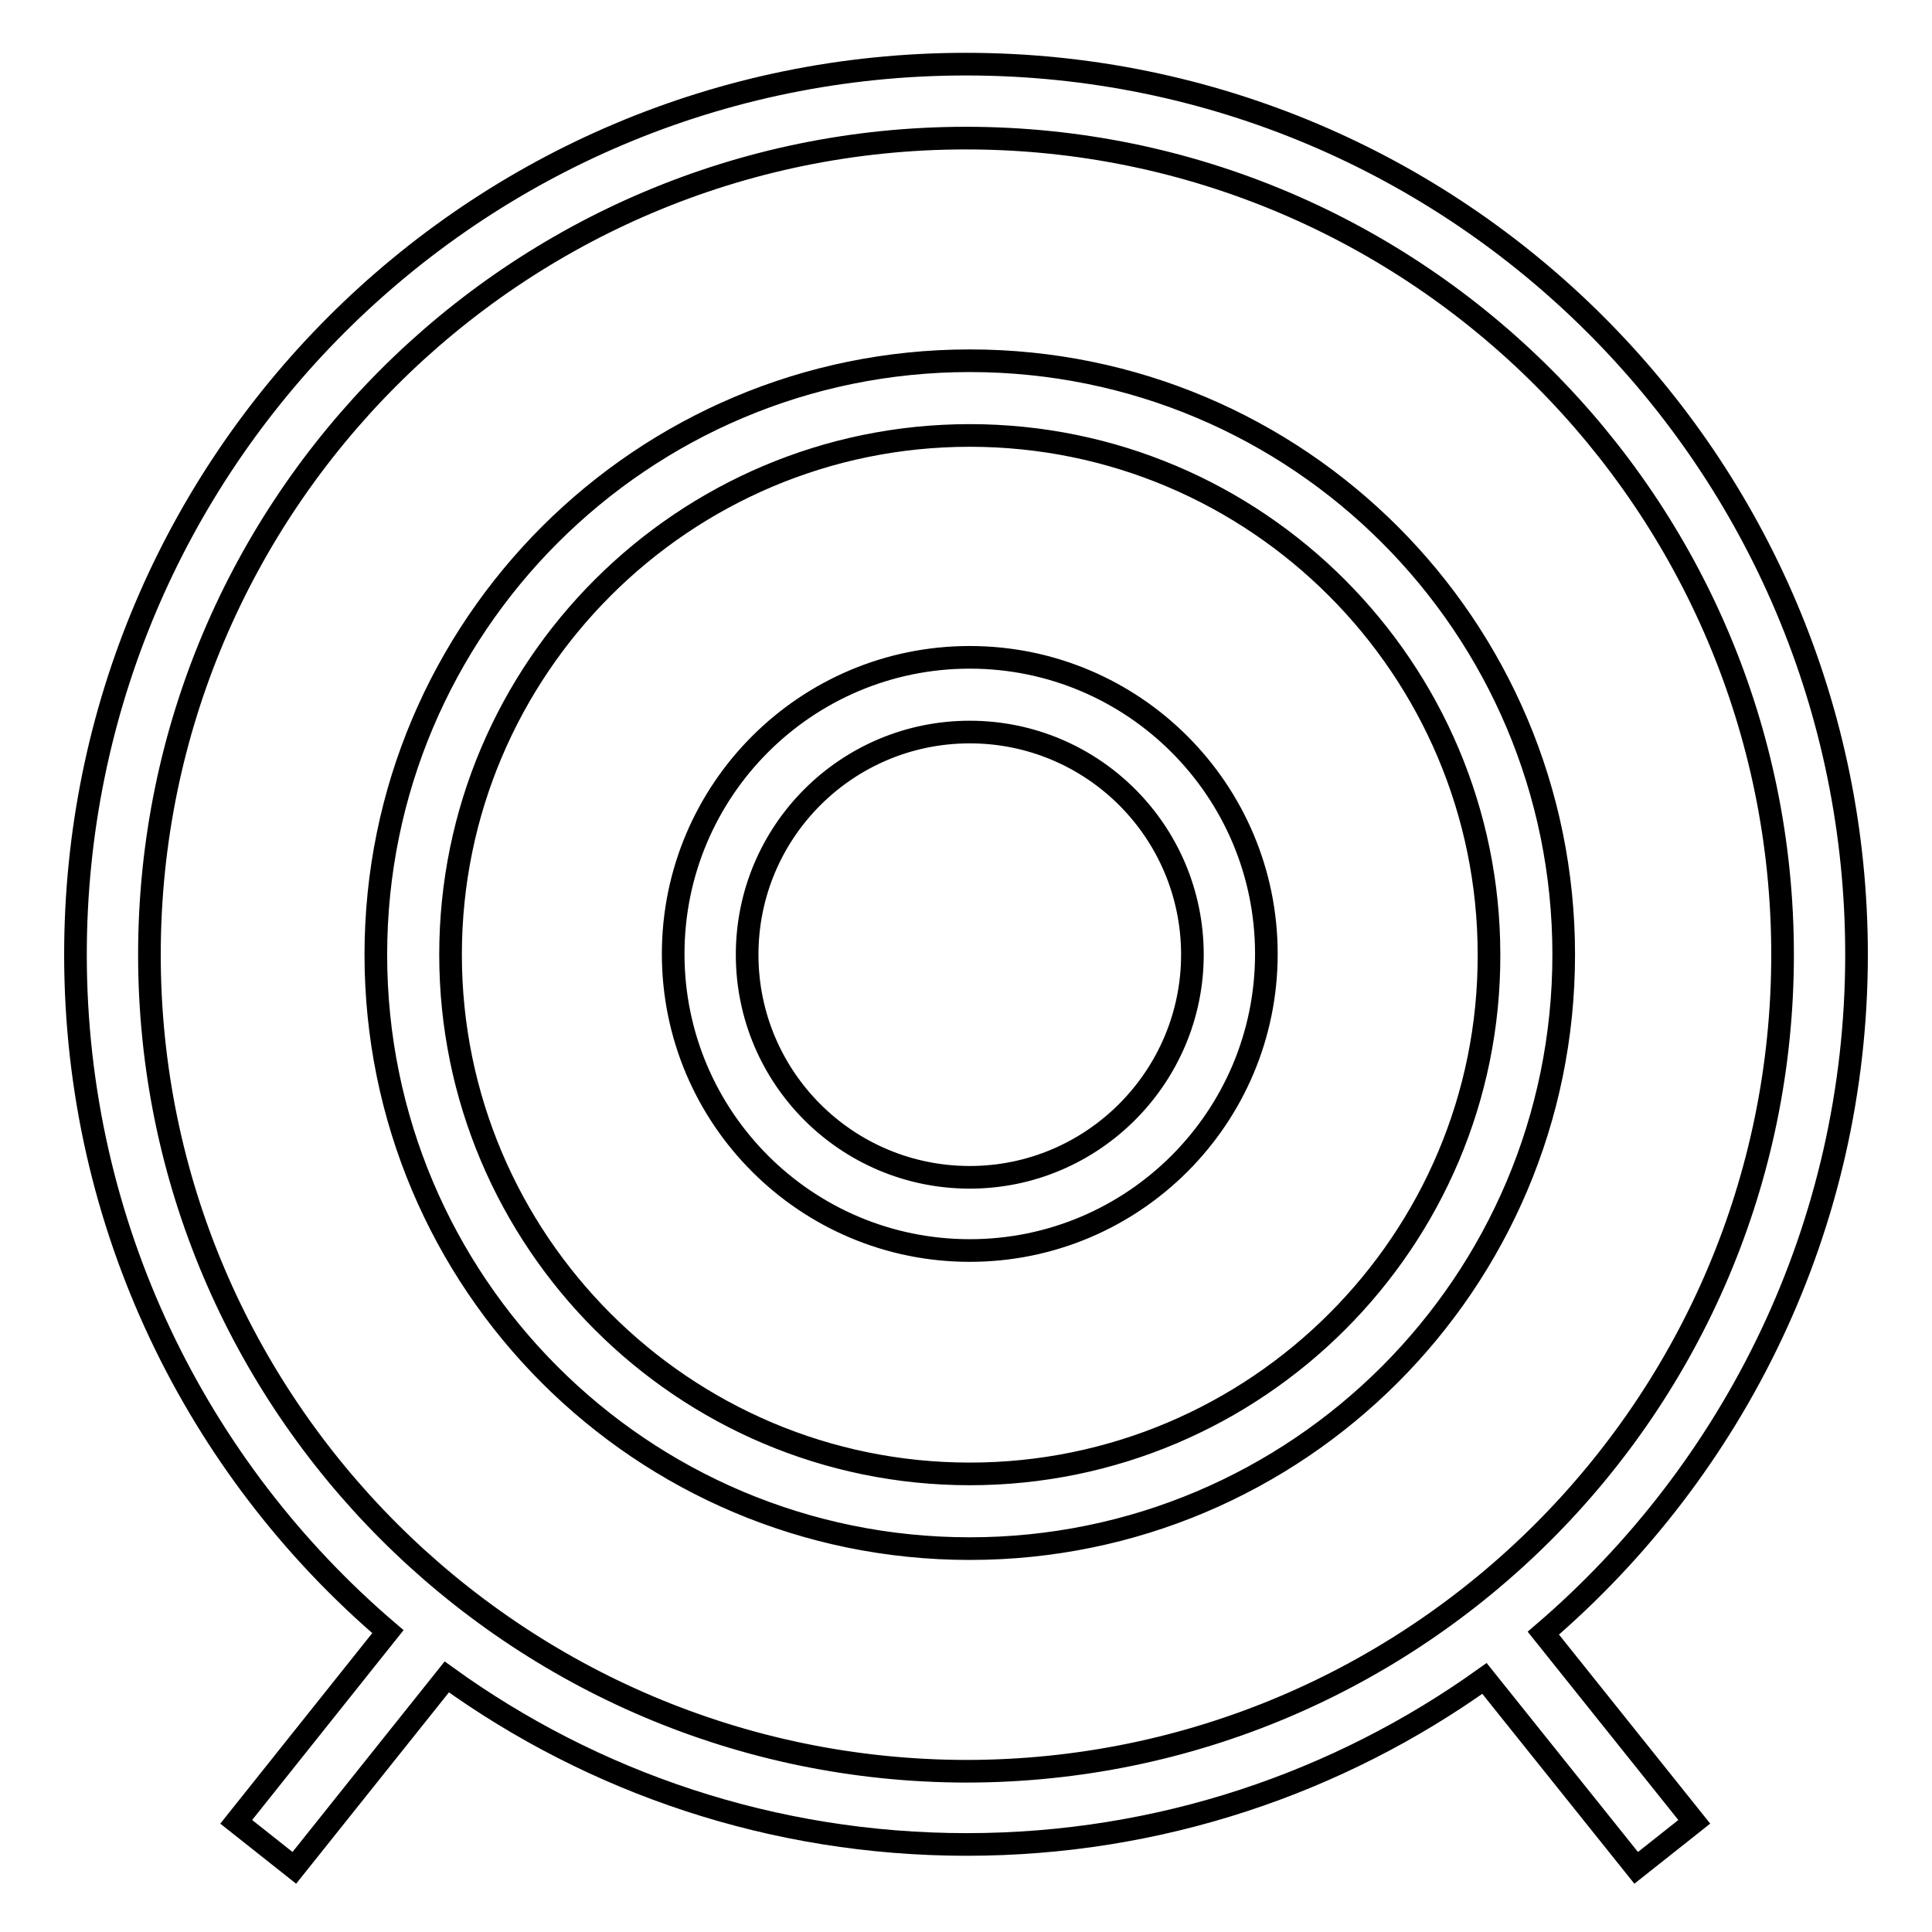 <?xml version="1.0" encoding="utf-8"?>
<!-- Svg Vector Icons : http://www.onlinewebfonts.com/icon -->
<!DOCTYPE svg PUBLIC "-//W3C//DTD SVG 1.1//EN" "http://www.w3.org/Graphics/SVG/1.1/DTD/svg11.dtd">
<svg version="1.1" xmlns="http://www.w3.org/2000/svg" xmlns:xlink="http://www.w3.org/1999/xlink" x="0px" y="0px" viewBox="0 0 256 256" enable-background="new 0 0 256 256" xml:space="preserve">
<g><g><path stroke-width="3" fill-opacity="0" stroke="#000000"  d="M128.5,87.1c-21.7,0-39.3,17.6-39.3,39.3c0,21.7,17.6,39.3,39.3,39.3c21.7,0,39.3-17.6,39.3-39.3C167.8,104.7,150.2,87.1,128.5,87.1z M128.5,156c-16.3,0-29.5-13.2-29.5-29.5c0-16.3,13.2-29.5,29.5-29.5c16.3,0,29.5,13.2,29.5,29.5C158,142.7,144.8,156,128.5,156z M128.5,47.8c-43.4,0-78.7,35.2-78.7,78.7c0,43.5,35.2,78.7,78.7,78.7c43.4,0,78.7-35.2,78.7-78.7C207.2,83,172,47.8,128.5,47.8L128.5,47.8z M128.5,195.3c-38,0-68.8-30.9-68.8-68.8c0-38,30.9-68.8,68.8-68.8c38,0,68.8,30.9,68.8,68.8C197.4,164.4,166.5,195.3,128.5,195.3z M246,126.5c0-65.2-52.8-118-118-118c-65.2,0-118,52.8-118,118c0,35.9,16.1,68.1,41.4,89.7l-20.1,25.2l7.7,6.1l20.2-25.3c19.4,14,43.2,22.2,68.9,22.2c25.6,0,49.3-8.2,68.6-22l20.1,25.1l7.7-6.1l-20-25C229.8,194.7,246,162.5,246,126.5L246,126.5z M19.8,126.5C19.8,66.8,68.3,18.3,128,18.3s108.2,48.5,108.2,108.2c0,59.7-48.5,108.2-108.2,108.2C68.3,234.6,19.8,186.1,19.8,126.5z"/></g></g>
</svg>
